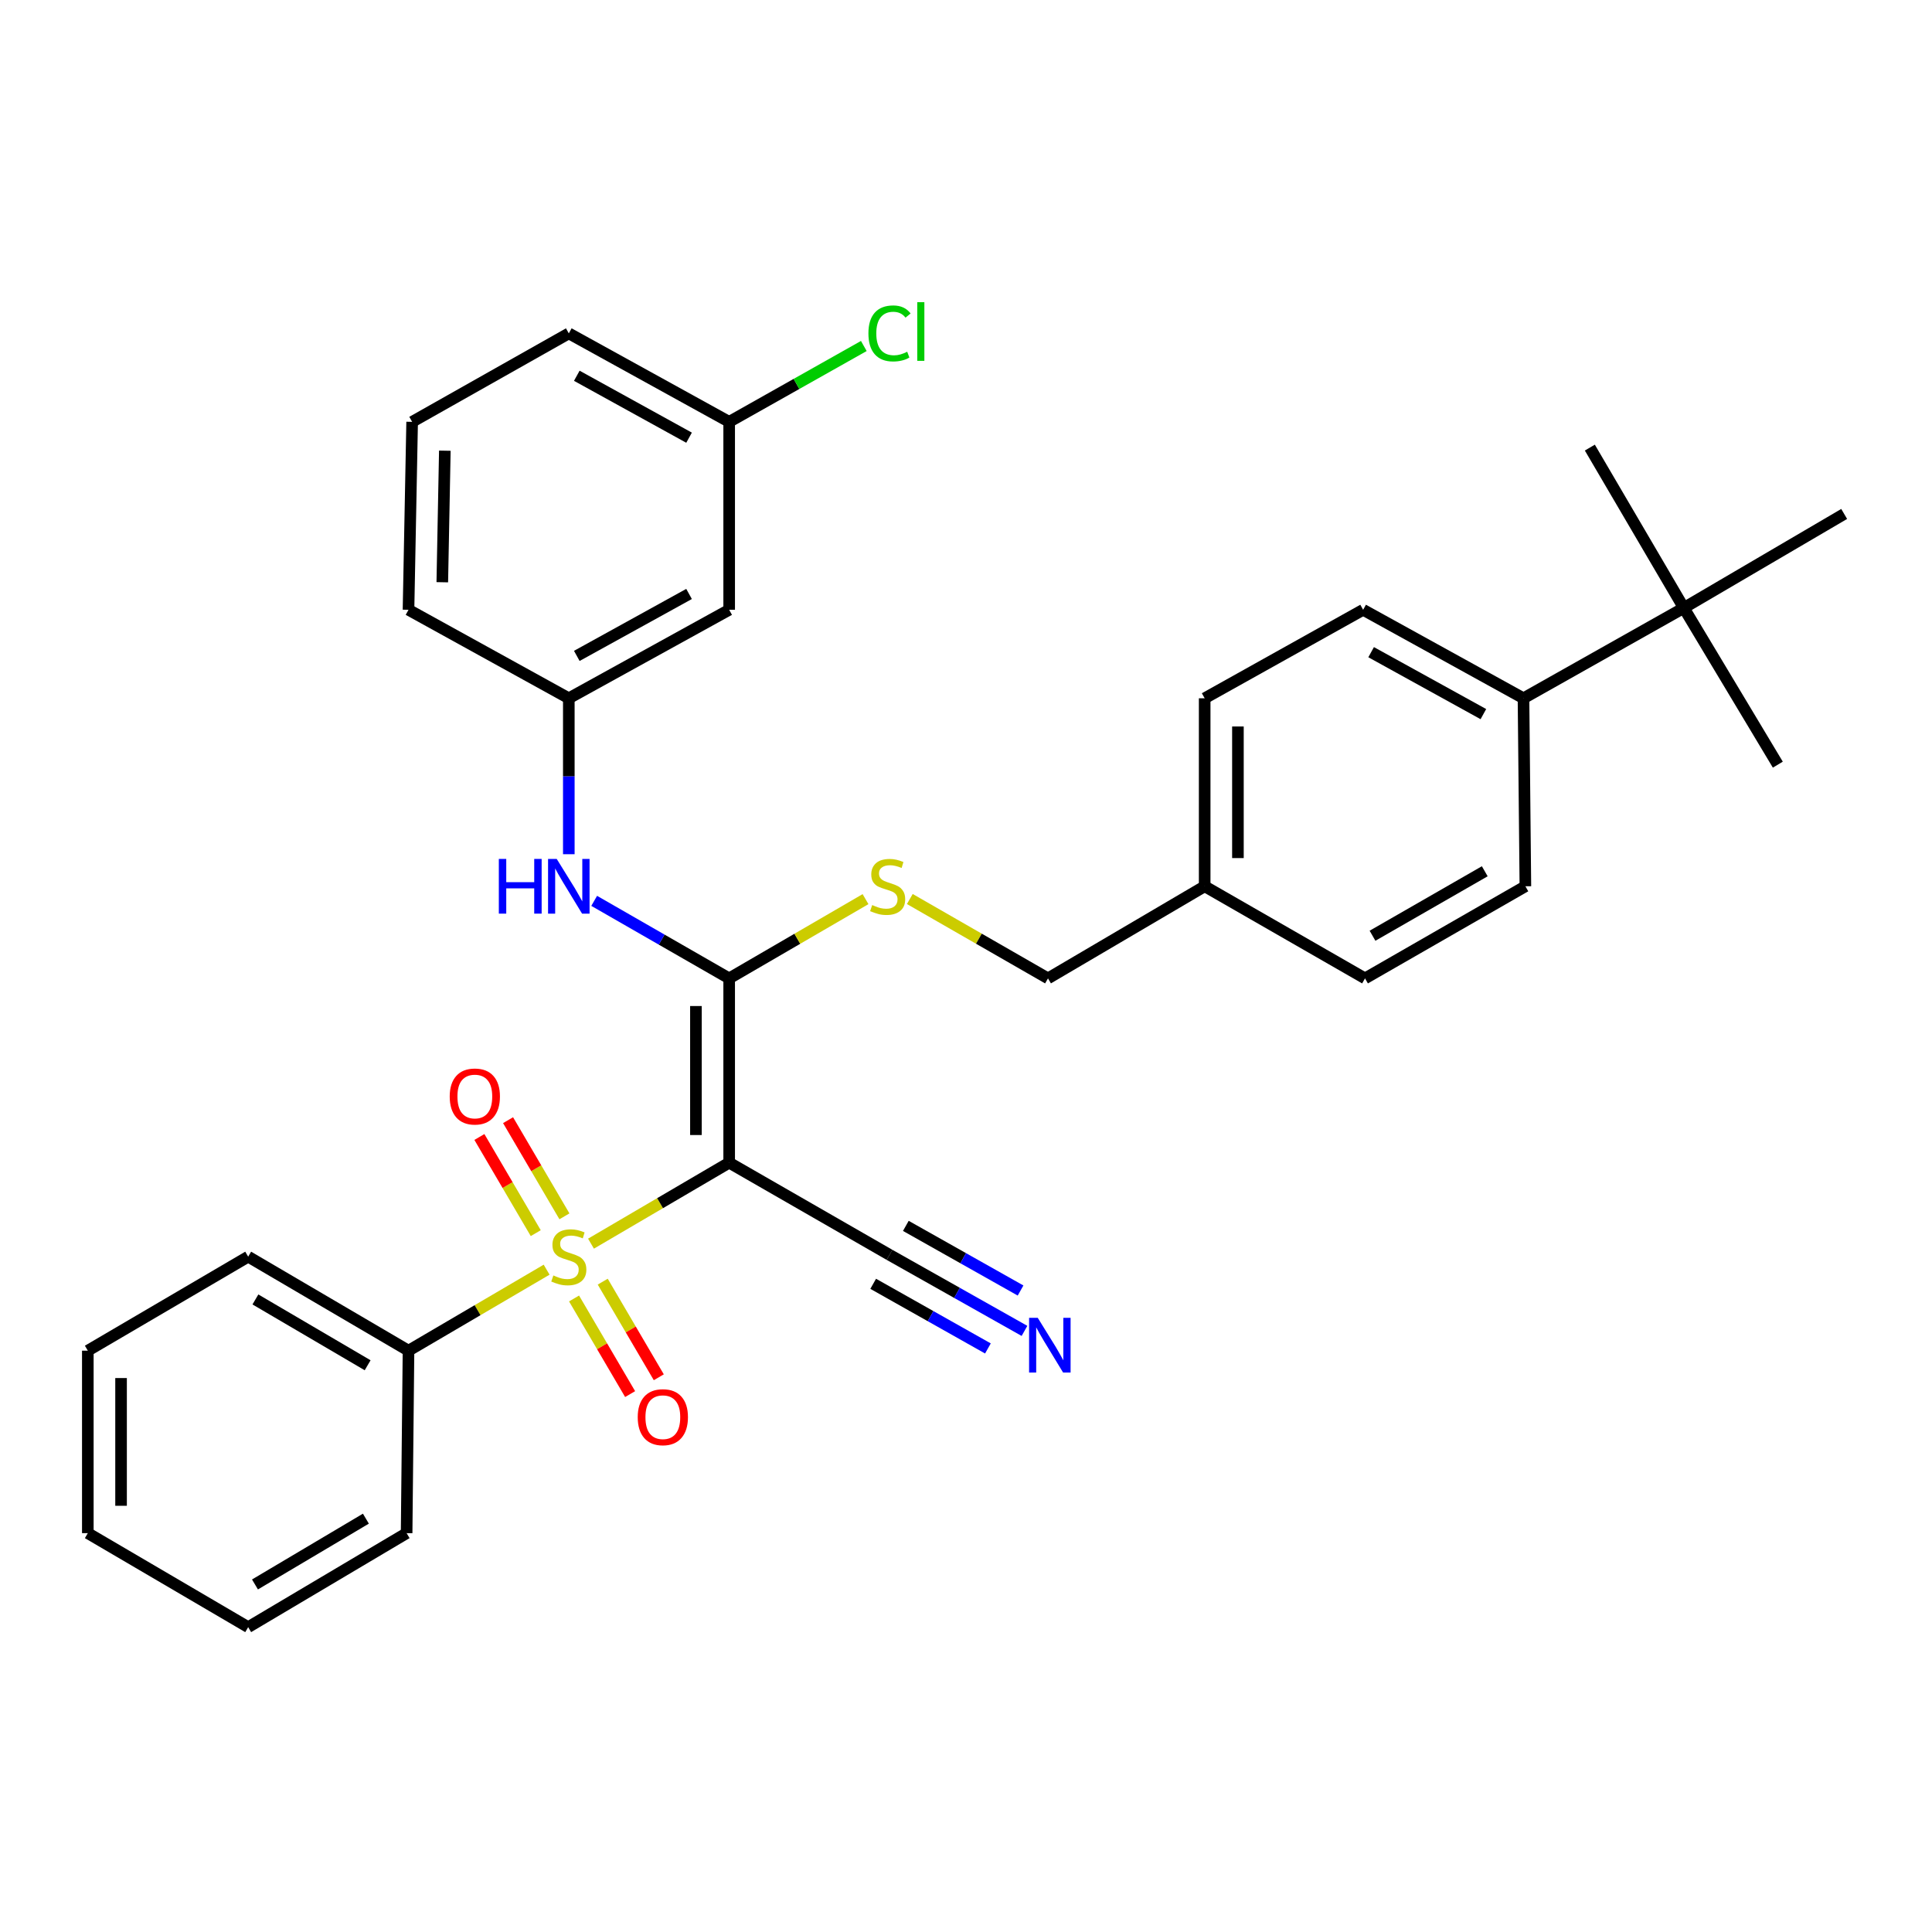 <?xml version='1.0' encoding='iso-8859-1'?>
<svg version='1.1' baseProfile='full'
              xmlns='http://www.w3.org/2000/svg'
                      xmlns:rdkit='http://www.rdkit.org/xml'
                      xmlns:xlink='http://www.w3.org/1999/xlink'
                  xml:space='preserve'
width='1000px' height='1000px' viewBox='0 0 1000 1000'>
<!-- END OF HEADER -->
<rect style='opacity:1.0;fill:#FFFFFF;stroke:none' width='1000' height='1000' x='0' y='0'> </rect>
<path class='bond-0' d='M 305.9,643.716 L 341.659,622.756' style='fill:none;fill-rule:evenodd;stroke:#CCCC00;stroke-width:6px;stroke-linecap:butt;stroke-linejoin:miter;stroke-opacity:1' />
<path class='bond-0' d='M 341.659,622.756 L 377.418,601.796' style='fill:none;fill-rule:evenodd;stroke:#000000;stroke-width:6px;stroke-linecap:butt;stroke-linejoin:miter;stroke-opacity:1' />
<path class='bond-6' d='M 297.129,672.086 L 311.639,696.832' style='fill:none;fill-rule:evenodd;stroke:#CCCC00;stroke-width:6px;stroke-linecap:butt;stroke-linejoin:miter;stroke-opacity:1' />
<path class='bond-6' d='M 311.639,696.832 L 326.15,721.579' style='fill:none;fill-rule:evenodd;stroke:#FF0000;stroke-width:6px;stroke-linecap:butt;stroke-linejoin:miter;stroke-opacity:1' />
<path class='bond-6' d='M 311.973,663.381 L 326.484,688.128' style='fill:none;fill-rule:evenodd;stroke:#CCCC00;stroke-width:6px;stroke-linecap:butt;stroke-linejoin:miter;stroke-opacity:1' />
<path class='bond-6' d='M 326.484,688.128 L 340.995,712.874' style='fill:none;fill-rule:evenodd;stroke:#FF0000;stroke-width:6px;stroke-linecap:butt;stroke-linejoin:miter;stroke-opacity:1' />
<path class='bond-7' d='M 292.151,629.572 L 277.564,604.686' style='fill:none;fill-rule:evenodd;stroke:#CCCC00;stroke-width:6px;stroke-linecap:butt;stroke-linejoin:miter;stroke-opacity:1' />
<path class='bond-7' d='M 277.564,604.686 L 262.976,579.799' style='fill:none;fill-rule:evenodd;stroke:#FF0000;stroke-width:6px;stroke-linecap:butt;stroke-linejoin:miter;stroke-opacity:1' />
<path class='bond-7' d='M 277.305,638.275 L 262.718,613.388' style='fill:none;fill-rule:evenodd;stroke:#CCCC00;stroke-width:6px;stroke-linecap:butt;stroke-linejoin:miter;stroke-opacity:1' />
<path class='bond-7' d='M 262.718,613.388 L 248.13,588.502' style='fill:none;fill-rule:evenodd;stroke:#FF0000;stroke-width:6px;stroke-linecap:butt;stroke-linejoin:miter;stroke-opacity:1' />
<path class='bond-8' d='M 282.93,657.184 L 247.185,678.147' style='fill:none;fill-rule:evenodd;stroke:#CCCC00;stroke-width:6px;stroke-linecap:butt;stroke-linejoin:miter;stroke-opacity:1' />
<path class='bond-8' d='M 247.185,678.147 L 211.441,699.11' style='fill:none;fill-rule:evenodd;stroke:#000000;stroke-width:6px;stroke-linecap:butt;stroke-linejoin:miter;stroke-opacity:1' />
<path class='bond-1' d='M 377.418,601.796 L 377.418,506.412' style='fill:none;fill-rule:evenodd;stroke:#000000;stroke-width:6px;stroke-linecap:butt;stroke-linejoin:miter;stroke-opacity:1' />
<path class='bond-1' d='M 360.209,587.488 L 360.209,520.72' style='fill:none;fill-rule:evenodd;stroke:#000000;stroke-width:6px;stroke-linecap:butt;stroke-linejoin:miter;stroke-opacity:1' />
<path class='bond-2' d='M 377.418,601.796 L 460.411,649.502' style='fill:none;fill-rule:evenodd;stroke:#000000;stroke-width:6px;stroke-linecap:butt;stroke-linejoin:miter;stroke-opacity:1' />
<path class='bond-3' d='M 377.418,506.412 L 342.483,486.346' style='fill:none;fill-rule:evenodd;stroke:#000000;stroke-width:6px;stroke-linecap:butt;stroke-linejoin:miter;stroke-opacity:1' />
<path class='bond-3' d='M 342.483,486.346 L 307.548,466.279' style='fill:none;fill-rule:evenodd;stroke:#0000FF;stroke-width:6px;stroke-linecap:butt;stroke-linejoin:miter;stroke-opacity:1' />
<path class='bond-5' d='M 377.418,506.412 L 412.705,485.902' style='fill:none;fill-rule:evenodd;stroke:#000000;stroke-width:6px;stroke-linecap:butt;stroke-linejoin:miter;stroke-opacity:1' />
<path class='bond-5' d='M 412.705,485.902 L 447.993,465.391' style='fill:none;fill-rule:evenodd;stroke:#CCCC00;stroke-width:6px;stroke-linecap:butt;stroke-linejoin:miter;stroke-opacity:1' />
<path class='bond-4' d='M 460.411,649.502 L 495.342,669.185' style='fill:none;fill-rule:evenodd;stroke:#000000;stroke-width:6px;stroke-linecap:butt;stroke-linejoin:miter;stroke-opacity:1' />
<path class='bond-4' d='M 495.342,669.185 L 530.273,688.868' style='fill:none;fill-rule:evenodd;stroke:#0000FF;stroke-width:6px;stroke-linecap:butt;stroke-linejoin:miter;stroke-opacity:1' />
<path class='bond-4' d='M 451.963,664.494 L 481.654,681.225' style='fill:none;fill-rule:evenodd;stroke:#000000;stroke-width:6px;stroke-linecap:butt;stroke-linejoin:miter;stroke-opacity:1' />
<path class='bond-4' d='M 481.654,681.225 L 511.346,697.955' style='fill:none;fill-rule:evenodd;stroke:#0000FF;stroke-width:6px;stroke-linecap:butt;stroke-linejoin:miter;stroke-opacity:1' />
<path class='bond-4' d='M 468.859,634.509 L 498.55,651.24' style='fill:none;fill-rule:evenodd;stroke:#000000;stroke-width:6px;stroke-linecap:butt;stroke-linejoin:miter;stroke-opacity:1' />
<path class='bond-4' d='M 498.55,651.24 L 528.242,667.971' style='fill:none;fill-rule:evenodd;stroke:#0000FF;stroke-width:6px;stroke-linecap:butt;stroke-linejoin:miter;stroke-opacity:1' />
<path class='bond-11' d='M 294.415,442.142 L 294.415,401.786' style='fill:none;fill-rule:evenodd;stroke:#0000FF;stroke-width:6px;stroke-linecap:butt;stroke-linejoin:miter;stroke-opacity:1' />
<path class='bond-11' d='M 294.415,401.786 L 294.415,361.43' style='fill:none;fill-rule:evenodd;stroke:#000000;stroke-width:6px;stroke-linecap:butt;stroke-linejoin:miter;stroke-opacity:1' />
<path class='bond-15' d='M 470.918,465.326 L 506.678,485.869' style='fill:none;fill-rule:evenodd;stroke:#CCCC00;stroke-width:6px;stroke-linecap:butt;stroke-linejoin:miter;stroke-opacity:1' />
<path class='bond-15' d='M 506.678,485.869 L 542.438,506.412' style='fill:none;fill-rule:evenodd;stroke:#000000;stroke-width:6px;stroke-linecap:butt;stroke-linejoin:miter;stroke-opacity:1' />
<path class='bond-26' d='M 211.441,699.11 L 128.457,650.448' style='fill:none;fill-rule:evenodd;stroke:#000000;stroke-width:6px;stroke-linecap:butt;stroke-linejoin:miter;stroke-opacity:1' />
<path class='bond-26' d='M 190.288,706.655 L 132.2,672.592' style='fill:none;fill-rule:evenodd;stroke:#000000;stroke-width:6px;stroke-linecap:butt;stroke-linejoin:miter;stroke-opacity:1' />
<path class='bond-27' d='M 211.441,699.11 L 210.466,793.557' style='fill:none;fill-rule:evenodd;stroke:#000000;stroke-width:6px;stroke-linecap:butt;stroke-linejoin:miter;stroke-opacity:1' />
<path class='bond-9' d='M 871.543,314.661 L 788.559,361.43' style='fill:none;fill-rule:evenodd;stroke:#000000;stroke-width:6px;stroke-linecap:butt;stroke-linejoin:miter;stroke-opacity:1' />
<path class='bond-22' d='M 871.543,314.661 L 822.9,231.677' style='fill:none;fill-rule:evenodd;stroke:#000000;stroke-width:6px;stroke-linecap:butt;stroke-linejoin:miter;stroke-opacity:1' />
<path class='bond-23' d='M 871.543,314.661 L 920.195,395.78' style='fill:none;fill-rule:evenodd;stroke:#000000;stroke-width:6px;stroke-linecap:butt;stroke-linejoin:miter;stroke-opacity:1' />
<path class='bond-24' d='M 871.543,314.661 L 954.545,266.018' style='fill:none;fill-rule:evenodd;stroke:#000000;stroke-width:6px;stroke-linecap:butt;stroke-linejoin:miter;stroke-opacity:1' />
<path class='bond-10' d='M 788.559,361.43 L 705.556,315.627' style='fill:none;fill-rule:evenodd;stroke:#000000;stroke-width:6px;stroke-linecap:butt;stroke-linejoin:miter;stroke-opacity:1' />
<path class='bond-10' d='M 767.794,369.626 L 709.693,337.564' style='fill:none;fill-rule:evenodd;stroke:#000000;stroke-width:6px;stroke-linecap:butt;stroke-linejoin:miter;stroke-opacity:1' />
<path class='bond-33' d='M 788.559,361.43 L 789.534,458.735' style='fill:none;fill-rule:evenodd;stroke:#000000;stroke-width:6px;stroke-linecap:butt;stroke-linejoin:miter;stroke-opacity:1' />
<path class='bond-12' d='M 294.415,361.43 L 377.418,315.627' style='fill:none;fill-rule:evenodd;stroke:#000000;stroke-width:6px;stroke-linecap:butt;stroke-linejoin:miter;stroke-opacity:1' />
<path class='bond-12' d='M 298.551,339.493 L 356.653,307.43' style='fill:none;fill-rule:evenodd;stroke:#000000;stroke-width:6px;stroke-linecap:butt;stroke-linejoin:miter;stroke-opacity:1' />
<path class='bond-25' d='M 294.415,361.43 L 211.441,315.627' style='fill:none;fill-rule:evenodd;stroke:#000000;stroke-width:6px;stroke-linecap:butt;stroke-linejoin:miter;stroke-opacity:1' />
<path class='bond-16' d='M 377.418,315.627 L 377.418,218.35' style='fill:none;fill-rule:evenodd;stroke:#000000;stroke-width:6px;stroke-linecap:butt;stroke-linejoin:miter;stroke-opacity:1' />
<path class='bond-13' d='M 705.556,315.627 L 623.538,361.43' style='fill:none;fill-rule:evenodd;stroke:#000000;stroke-width:6px;stroke-linecap:butt;stroke-linejoin:miter;stroke-opacity:1' />
<path class='bond-14' d='M 789.534,458.735 L 706.532,506.412' style='fill:none;fill-rule:evenodd;stroke:#000000;stroke-width:6px;stroke-linecap:butt;stroke-linejoin:miter;stroke-opacity:1' />
<path class='bond-14' d='M 768.513,450.965 L 710.411,484.339' style='fill:none;fill-rule:evenodd;stroke:#000000;stroke-width:6px;stroke-linecap:butt;stroke-linejoin:miter;stroke-opacity:1' />
<path class='bond-17' d='M 542.438,506.412 L 623.538,458.735' style='fill:none;fill-rule:evenodd;stroke:#000000;stroke-width:6px;stroke-linecap:butt;stroke-linejoin:miter;stroke-opacity:1' />
<path class='bond-20' d='M 377.418,218.35 L 412.263,198.718' style='fill:none;fill-rule:evenodd;stroke:#000000;stroke-width:6px;stroke-linecap:butt;stroke-linejoin:miter;stroke-opacity:1' />
<path class='bond-20' d='M 412.263,198.718 L 447.109,179.085' style='fill:none;fill-rule:evenodd;stroke:#00CC00;stroke-width:6px;stroke-linecap:butt;stroke-linejoin:miter;stroke-opacity:1' />
<path class='bond-34' d='M 377.418,218.35 L 294.415,172.556' style='fill:none;fill-rule:evenodd;stroke:#000000;stroke-width:6px;stroke-linecap:butt;stroke-linejoin:miter;stroke-opacity:1' />
<path class='bond-34' d='M 356.654,226.549 L 298.552,194.493' style='fill:none;fill-rule:evenodd;stroke:#000000;stroke-width:6px;stroke-linecap:butt;stroke-linejoin:miter;stroke-opacity:1' />
<path class='bond-18' d='M 623.538,458.735 L 706.532,506.412' style='fill:none;fill-rule:evenodd;stroke:#000000;stroke-width:6px;stroke-linecap:butt;stroke-linejoin:miter;stroke-opacity:1' />
<path class='bond-19' d='M 623.538,458.735 L 623.538,361.43' style='fill:none;fill-rule:evenodd;stroke:#000000;stroke-width:6px;stroke-linecap:butt;stroke-linejoin:miter;stroke-opacity:1' />
<path class='bond-19' d='M 640.747,444.139 L 640.747,376.026' style='fill:none;fill-rule:evenodd;stroke:#000000;stroke-width:6px;stroke-linecap:butt;stroke-linejoin:miter;stroke-opacity:1' />
<path class='bond-21' d='M 213.324,218.35 L 211.441,315.627' style='fill:none;fill-rule:evenodd;stroke:#000000;stroke-width:6px;stroke-linecap:butt;stroke-linejoin:miter;stroke-opacity:1' />
<path class='bond-21' d='M 230.247,233.275 L 228.929,301.368' style='fill:none;fill-rule:evenodd;stroke:#000000;stroke-width:6px;stroke-linecap:butt;stroke-linejoin:miter;stroke-opacity:1' />
<path class='bond-28' d='M 213.324,218.35 L 294.415,172.556' style='fill:none;fill-rule:evenodd;stroke:#000000;stroke-width:6px;stroke-linecap:butt;stroke-linejoin:miter;stroke-opacity:1' />
<path class='bond-29' d='M 128.457,650.448 L 45.455,699.11' style='fill:none;fill-rule:evenodd;stroke:#000000;stroke-width:6px;stroke-linecap:butt;stroke-linejoin:miter;stroke-opacity:1' />
<path class='bond-30' d='M 210.466,793.557 L 128.457,842.209' style='fill:none;fill-rule:evenodd;stroke:#000000;stroke-width:6px;stroke-linecap:butt;stroke-linejoin:miter;stroke-opacity:1' />
<path class='bond-30' d='M 189.384,786.054 L 131.978,820.111' style='fill:none;fill-rule:evenodd;stroke:#000000;stroke-width:6px;stroke-linecap:butt;stroke-linejoin:miter;stroke-opacity:1' />
<path class='bond-32' d='M 45.455,699.11 L 45.455,793.557' style='fill:none;fill-rule:evenodd;stroke:#000000;stroke-width:6px;stroke-linecap:butt;stroke-linejoin:miter;stroke-opacity:1' />
<path class='bond-32' d='M 62.663,713.277 L 62.663,779.39' style='fill:none;fill-rule:evenodd;stroke:#000000;stroke-width:6px;stroke-linecap:butt;stroke-linejoin:miter;stroke-opacity:1' />
<path class='bond-31' d='M 128.457,842.209 L 45.455,793.557' style='fill:none;fill-rule:evenodd;stroke:#000000;stroke-width:6px;stroke-linecap:butt;stroke-linejoin:miter;stroke-opacity:1' />
<path  class='atom-0' d='M 286.415 660.168
Q 286.735 660.288, 288.055 660.848
Q 289.375 661.408, 290.815 661.768
Q 292.295 662.088, 293.735 662.088
Q 296.415 662.088, 297.975 660.808
Q 299.535 659.488, 299.535 657.208
Q 299.535 655.648, 298.735 654.688
Q 297.975 653.728, 296.775 653.208
Q 295.575 652.688, 293.575 652.088
Q 291.055 651.328, 289.535 650.608
Q 288.055 649.888, 286.975 648.368
Q 285.935 646.848, 285.935 644.288
Q 285.935 640.728, 288.335 638.528
Q 290.775 636.328, 295.575 636.328
Q 298.855 636.328, 302.575 637.888
L 301.655 640.968
Q 298.255 639.568, 295.695 639.568
Q 292.935 639.568, 291.415 640.728
Q 289.895 641.848, 289.935 643.808
Q 289.935 645.328, 290.695 646.248
Q 291.495 647.168, 292.615 647.688
Q 293.775 648.208, 295.695 648.808
Q 298.255 649.608, 299.775 650.408
Q 301.295 651.208, 302.375 652.848
Q 303.495 654.448, 303.495 657.208
Q 303.495 661.128, 300.855 663.248
Q 298.255 665.328, 293.895 665.328
Q 291.375 665.328, 289.455 664.768
Q 287.575 664.248, 285.335 663.328
L 286.415 660.168
' fill='#CCCC00'/>
<path  class='atom-4' d='M 258.195 444.575
L 262.035 444.575
L 262.035 456.615
L 276.515 456.615
L 276.515 444.575
L 280.355 444.575
L 280.355 472.895
L 276.515 472.895
L 276.515 459.815
L 262.035 459.815
L 262.035 472.895
L 258.195 472.895
L 258.195 444.575
' fill='#0000FF'/>
<path  class='atom-4' d='M 288.155 444.575
L 297.435 459.575
Q 298.355 461.055, 299.835 463.735
Q 301.315 466.415, 301.395 466.575
L 301.395 444.575
L 305.155 444.575
L 305.155 472.895
L 301.275 472.895
L 291.315 456.495
Q 290.155 454.575, 288.915 452.375
Q 287.715 450.175, 287.355 449.495
L 287.355 472.895
L 283.675 472.895
L 283.675 444.575
L 288.155 444.575
' fill='#0000FF'/>
<path  class='atom-5' d='M 537.134 682.101
L 546.414 697.101
Q 547.334 698.581, 548.814 701.261
Q 550.294 703.941, 550.374 704.101
L 550.374 682.101
L 554.134 682.101
L 554.134 710.421
L 550.254 710.421
L 540.294 694.021
Q 539.134 692.101, 537.894 689.901
Q 536.694 687.701, 536.334 687.021
L 536.334 710.421
L 532.654 710.421
L 532.654 682.101
L 537.134 682.101
' fill='#0000FF'/>
<path  class='atom-6' d='M 451.445 468.455
Q 451.765 468.575, 453.085 469.135
Q 454.405 469.695, 455.845 470.055
Q 457.325 470.375, 458.765 470.375
Q 461.445 470.375, 463.005 469.095
Q 464.565 467.775, 464.565 465.495
Q 464.565 463.935, 463.765 462.975
Q 463.005 462.015, 461.805 461.495
Q 460.605 460.975, 458.605 460.375
Q 456.085 459.615, 454.565 458.895
Q 453.085 458.175, 452.005 456.655
Q 450.965 455.135, 450.965 452.575
Q 450.965 449.015, 453.365 446.815
Q 455.805 444.615, 460.605 444.615
Q 463.885 444.615, 467.605 446.175
L 466.685 449.255
Q 463.285 447.855, 460.725 447.855
Q 457.965 447.855, 456.445 449.015
Q 454.925 450.135, 454.965 452.095
Q 454.965 453.615, 455.725 454.535
Q 456.525 455.455, 457.645 455.975
Q 458.805 456.495, 460.725 457.095
Q 463.285 457.895, 464.805 458.695
Q 466.325 459.495, 467.405 461.135
Q 468.525 462.735, 468.525 465.495
Q 468.525 469.415, 465.885 471.535
Q 463.285 473.615, 458.925 473.615
Q 456.405 473.615, 454.485 473.055
Q 452.605 472.535, 450.365 471.615
L 451.445 468.455
' fill='#CCCC00'/>
<path  class='atom-7' d='M 330.086 733.531
Q 330.086 726.731, 333.446 722.931
Q 336.806 719.131, 343.086 719.131
Q 349.366 719.131, 352.726 722.931
Q 356.086 726.731, 356.086 733.531
Q 356.086 740.411, 352.686 744.331
Q 349.286 748.211, 343.086 748.211
Q 336.846 748.211, 333.446 744.331
Q 330.086 740.451, 330.086 733.531
M 343.086 745.011
Q 347.406 745.011, 349.726 742.131
Q 352.086 739.211, 352.086 733.531
Q 352.086 727.971, 349.726 725.171
Q 347.406 722.331, 343.086 722.331
Q 338.766 722.331, 336.406 725.131
Q 334.086 727.931, 334.086 733.531
Q 334.086 739.251, 336.406 742.131
Q 338.766 745.011, 343.086 745.011
' fill='#FF0000'/>
<path  class='atom-8' d='M 232.772 567.545
Q 232.772 560.745, 236.132 556.945
Q 239.492 553.145, 245.772 553.145
Q 252.052 553.145, 255.412 556.945
Q 258.772 560.745, 258.772 567.545
Q 258.772 574.425, 255.372 578.345
Q 251.972 582.225, 245.772 582.225
Q 239.532 582.225, 236.132 578.345
Q 232.772 574.465, 232.772 567.545
M 245.772 579.025
Q 250.092 579.025, 252.412 576.145
Q 254.772 573.225, 254.772 567.545
Q 254.772 561.985, 252.412 559.185
Q 250.092 556.345, 245.772 556.345
Q 241.452 556.345, 239.092 559.145
Q 236.772 561.945, 236.772 567.545
Q 236.772 573.265, 239.092 576.145
Q 241.452 579.025, 245.772 579.025
' fill='#FF0000'/>
<path  class='atom-21' d='M 449.491 172.571
Q 449.491 165.531, 452.771 161.851
Q 456.091 158.131, 462.371 158.131
Q 468.211 158.131, 471.331 162.251
L 468.691 164.411
Q 466.411 161.411, 462.371 161.411
Q 458.091 161.411, 455.811 164.291
Q 453.571 167.131, 453.571 172.571
Q 453.571 178.171, 455.891 181.051
Q 458.251 183.931, 462.811 183.931
Q 465.931 183.931, 469.571 182.051
L 470.691 185.051
Q 469.211 186.011, 466.971 186.571
Q 464.731 187.131, 462.251 187.131
Q 456.091 187.131, 452.771 183.371
Q 449.491 179.611, 449.491 172.571
' fill='#00CC00'/>
<path  class='atom-21' d='M 474.771 156.411
L 478.451 156.411
L 478.451 186.771
L 474.771 186.771
L 474.771 156.411
' fill='#00CC00'/>
</svg>
